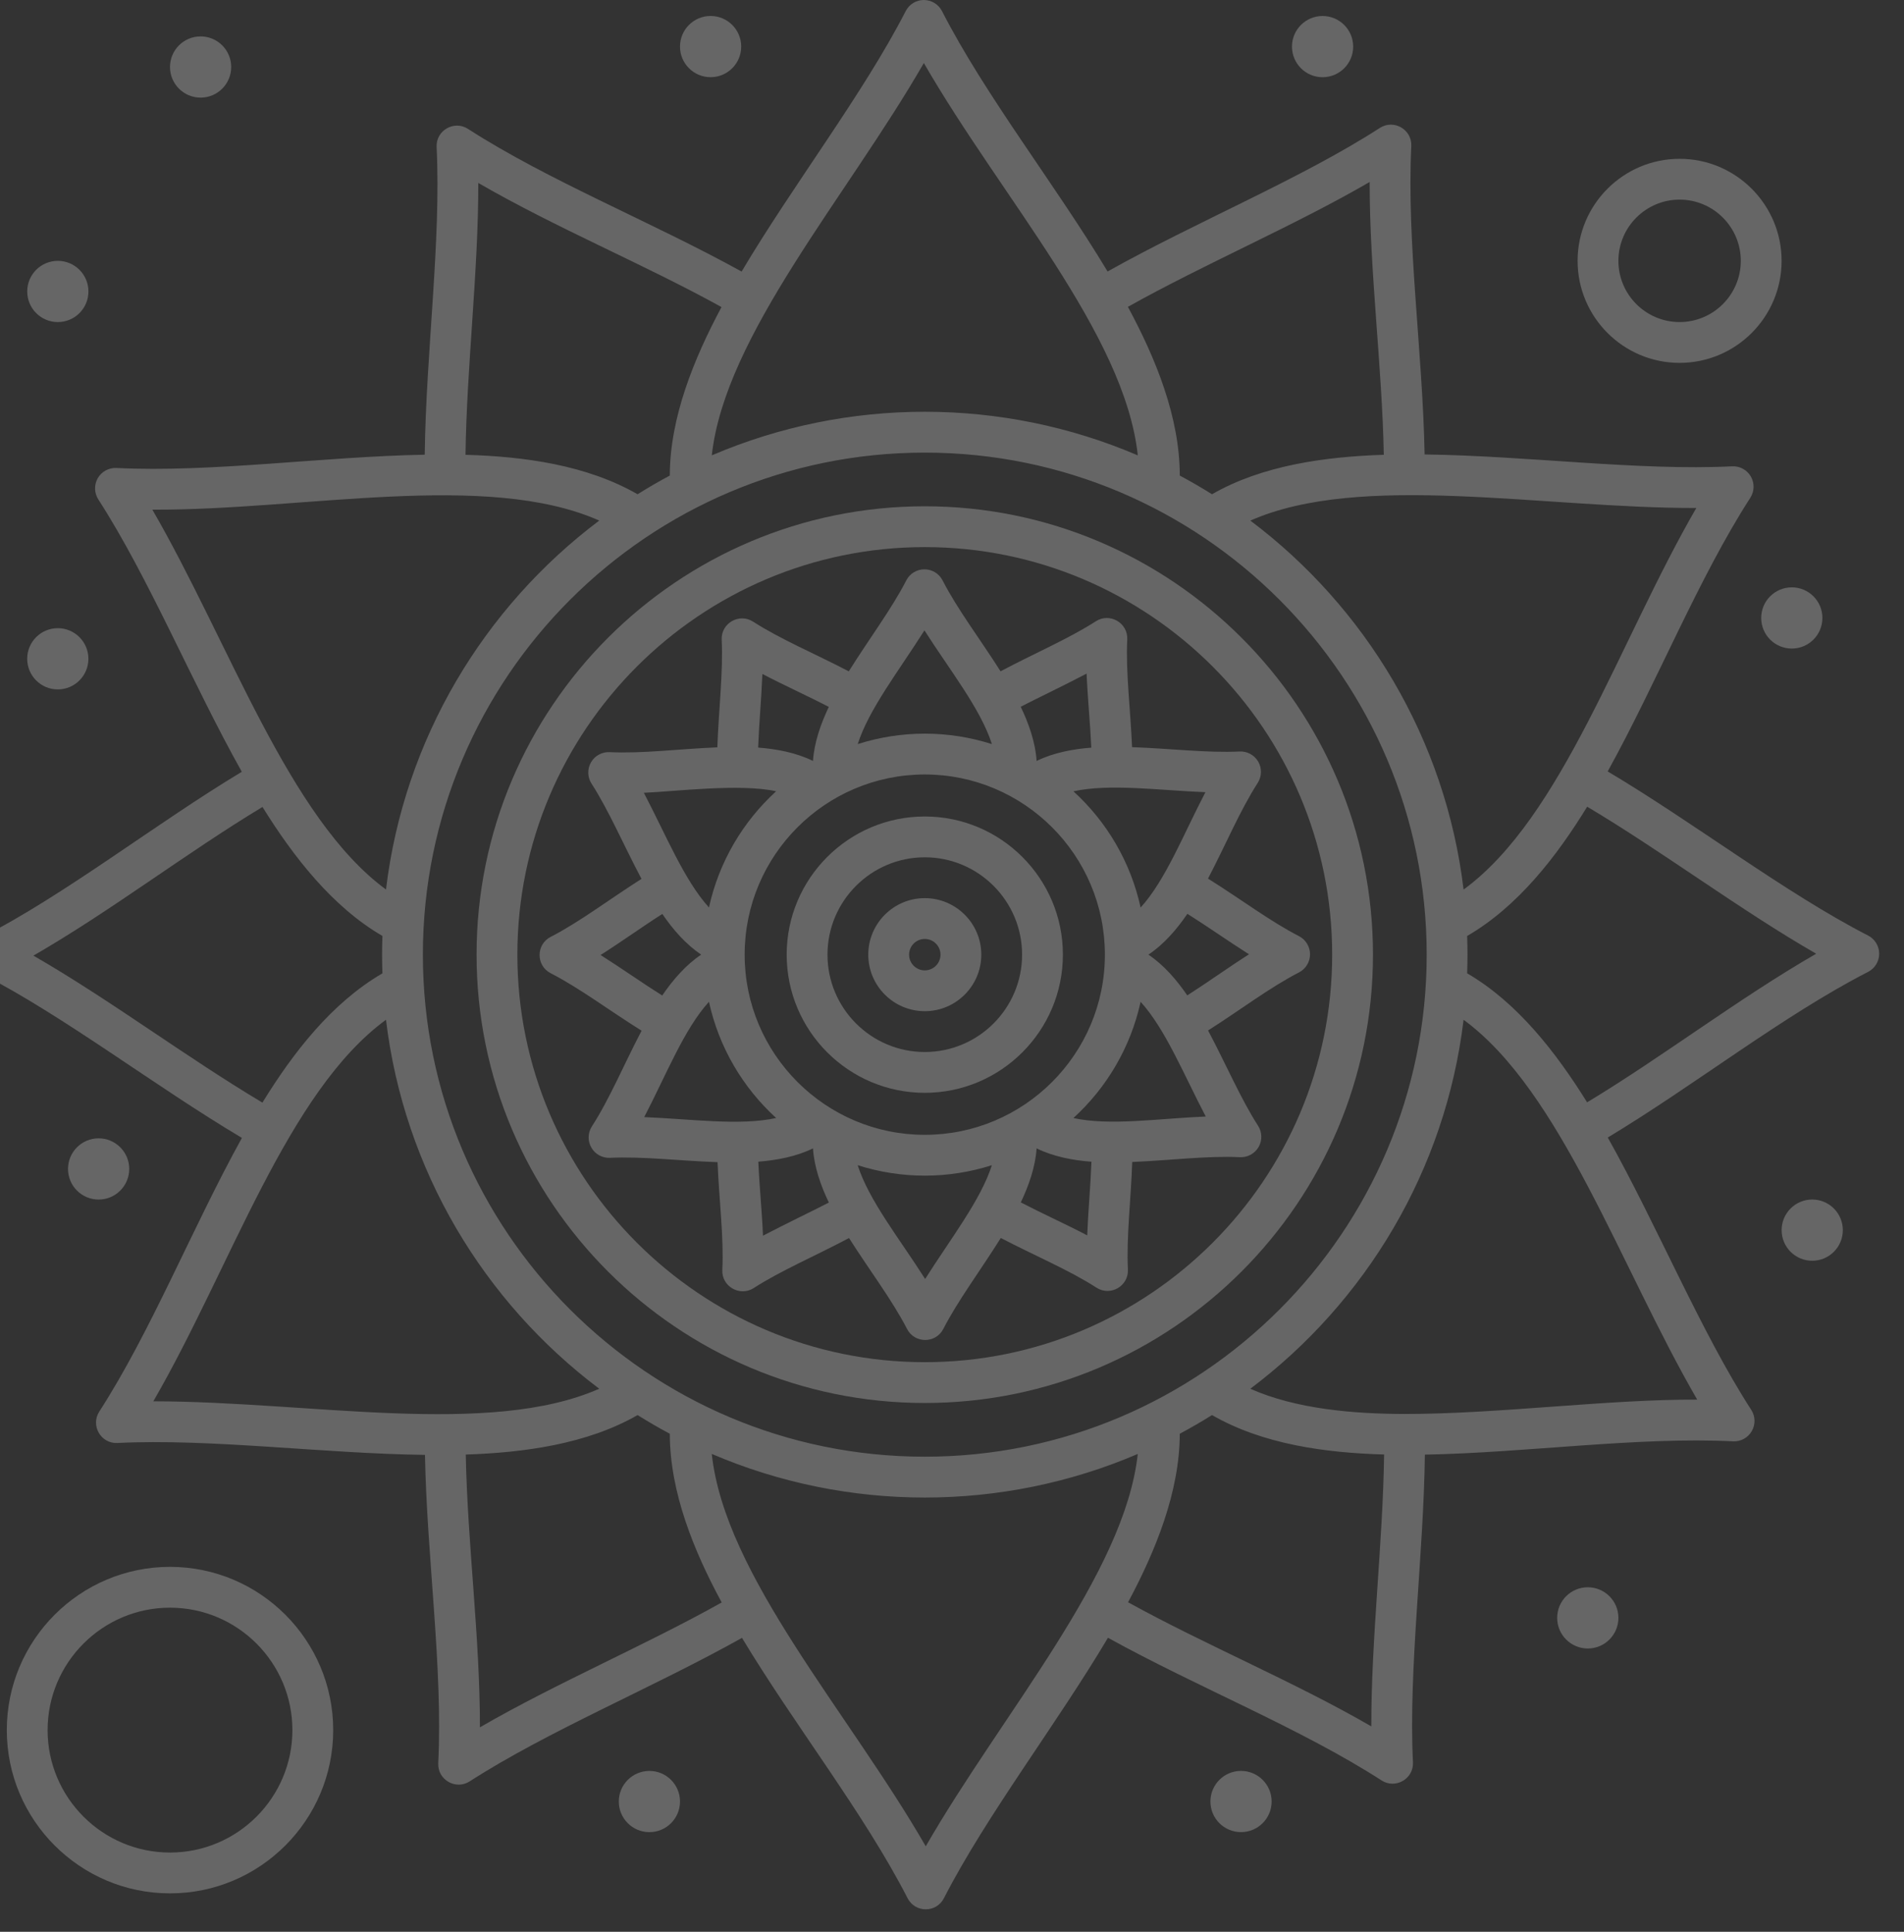 <svg width="70" height="71" viewBox="0 0 70 71" fill="none" xmlns="http://www.w3.org/2000/svg">
<rect x="0" y="0" width="70" height="71" fill="#333333" stroke="none"/>
<path d="M66.626 46.337C67.247 46.337 67.751 45.834 67.751 45.212C67.751 44.591 67.247 44.087 66.626 44.087C66.004 44.087 65.501 44.591 65.501 45.212C65.501 45.834 66.004 46.337 66.626 46.337Z" fill="white" fill-opacity="0.25"/>
<path d="M3.626 44.088C4.247 44.088 4.751 43.584 4.751 42.963C4.751 42.342 4.247 41.838 3.626 41.838C3.004 41.838 2.501 42.342 2.501 42.963C2.501 43.584 3.004 44.088 3.626 44.088Z" fill="white" fill-opacity="0.25"/>
<path d="M65.875 23.837C66.497 23.837 67 23.334 67 22.712C67 22.091 66.497 21.587 65.875 21.587C65.254 21.587 64.75 22.091 64.75 22.712C64.75 23.334 65.254 23.837 65.875 23.837Z" fill="white" fill-opacity="0.25"/>
<path d="M48.624 2.838C49.246 2.838 49.749 2.334 49.749 1.713C49.749 1.092 49.246 0.588 48.624 0.588C48.003 0.588 47.499 1.092 47.499 1.713C47.499 2.334 48.003 2.838 48.624 2.838Z" fill="white" fill-opacity="0.25"/>
<path d="M26.125 2.837C26.747 2.837 27.25 2.333 27.25 1.712C27.25 1.091 26.747 0.587 26.125 0.587C25.504 0.587 25 1.091 25 1.712C25 2.333 25.504 2.837 26.125 2.837Z" fill="white" fill-opacity="0.25"/>
<path d="M7.375 3.588C7.996 3.588 8.5 3.084 8.5 2.463C8.5 1.842 7.996 1.338 7.375 1.338C6.754 1.338 6.25 1.842 6.25 2.463C6.25 3.084 6.754 3.588 7.375 3.588Z" fill="white" fill-opacity="0.25"/>
<path d="M2.126 11.837C2.747 11.837 3.251 11.334 3.251 10.712C3.251 10.091 2.747 9.587 2.126 9.587C1.504 9.587 1.001 10.091 1.001 10.712C1.001 11.334 1.504 11.837 2.126 11.837Z" fill="white" fill-opacity="0.25"/>
<path d="M2.125 25.338C2.746 25.338 3.25 24.834 3.25 24.213C3.25 23.592 2.746 23.088 2.125 23.088C1.503 23.088 1 23.592 1 24.213C1 24.834 1.503 25.338 2.125 25.338Z" fill="white" fill-opacity="0.25"/>
<path d="M23.875 67.338C24.497 67.338 25 66.834 25 66.213C25 65.592 24.497 65.088 23.875 65.088C23.254 65.088 22.75 65.592 22.75 66.213C22.75 66.834 23.254 67.338 23.875 67.338Z" fill="white" fill-opacity="0.25"/>
<path d="M45.626 67.337C46.247 67.337 46.751 66.834 46.751 66.212C46.751 65.591 46.247 65.087 45.626 65.087C45.004 65.087 44.501 65.591 44.501 66.212C44.501 66.834 45.004 67.337 45.626 67.337Z" fill="white" fill-opacity="0.25"/>
<path d="M58.375 60.588C58.996 60.588 59.5 60.084 59.5 59.463C59.5 58.841 58.996 58.338 58.375 58.338C57.753 58.338 57.249 58.841 57.249 59.463C57.249 60.084 57.753 60.588 58.375 60.588Z" fill="white" fill-opacity="0.25"/>
<path d="M68.68 34.385C65.628 32.819 62.299 30.249 59.106 28.353C60.913 25.087 62.447 21.243 64.35 18.295C64.502 18.058 64.509 17.756 64.369 17.513C64.228 17.269 63.962 17.125 63.682 17.139C60.246 17.309 56.143 16.751 52.375 16.703C52.306 12.968 51.712 8.875 51.886 5.37C51.916 4.761 51.243 4.371 50.73 4.702C47.849 6.563 43.968 8.156 40.72 9.978C38.787 6.766 36.235 3.533 34.632 0.408C34.504 0.158 34.246 0 33.965 0C33.965 0 33.965 0 33.965 0C33.684 0 33.426 0.157 33.298 0.408C31.732 3.458 29.166 6.781 27.265 9.981C23.986 8.167 20.16 6.644 17.207 4.738C16.695 4.407 16.021 4.796 16.052 5.405C16.222 8.835 15.661 12.979 15.615 16.712C11.871 16.78 7.787 17.374 4.282 17.2C4.003 17.186 3.736 17.33 3.595 17.574C3.455 17.818 3.462 18.119 3.615 18.356C5.475 21.237 7.068 25.119 8.89 28.366C5.691 30.292 2.442 32.854 -0.68 34.456C-1.222 34.734 -1.223 35.512 -0.68 35.79C2.364 37.351 5.701 39.925 8.894 41.822C7.079 45.102 5.557 48.927 3.651 51.879C3.32 52.391 3.709 53.066 4.318 53.035C7.729 52.865 11.902 53.426 15.624 53.472C15.692 57.206 16.286 61.3 16.112 64.804C16.082 65.416 16.759 65.8 17.268 65.472C20.149 63.613 24.041 62.013 27.279 60.197C29.213 63.41 31.763 66.639 33.368 69.767C33.646 70.31 34.424 70.31 34.702 69.767C36.264 66.723 38.837 63.387 40.734 60.194C44.014 62.008 47.838 63.531 50.792 65.437C51.3 65.765 51.978 65.383 51.947 64.77C51.778 61.355 52.339 57.175 52.385 53.463C56.114 53.394 60.215 52.8 63.717 52.974C63.996 52.989 64.263 52.844 64.403 52.6C64.544 52.356 64.537 52.054 64.384 51.818C62.525 48.938 60.93 45.054 59.109 41.808C62.311 39.881 65.557 37.321 68.68 35.72C68.93 35.592 69.087 35.334 69.087 35.053C69.088 34.771 68.93 34.513 68.68 34.385ZM62.364 18.671C59.514 23.593 57.437 30.044 53.808 32.695C53.144 27.166 50.211 22.325 45.969 19.134C50.028 17.342 56.705 18.68 62.364 18.671ZM33.999 53.539C23.825 53.539 15.547 45.262 15.547 35.087C15.547 24.912 23.825 16.635 33.999 16.635C44.174 16.635 52.452 24.912 52.452 35.087C52.452 45.262 44.174 53.539 33.999 53.539ZM50.355 6.689C50.351 9.968 50.815 13.484 50.875 16.715C48.729 16.785 46.413 17.099 44.559 18.166C44.173 17.924 43.778 17.694 43.374 17.479C43.374 15.33 42.484 13.16 41.466 11.278C44.286 9.698 47.558 8.311 50.355 6.689ZM33.965 2.316C36.818 7.272 41.35 12.264 41.831 16.737C36.852 14.604 31.167 14.595 26.169 16.736C26.652 12.32 31.16 7.197 33.965 2.316ZM17.584 6.724C20.442 8.379 23.674 9.71 26.526 11.286C25.513 13.18 24.629 15.342 24.625 17.479C24.221 17.694 23.826 17.924 23.44 18.166C21.565 17.088 19.264 16.777 17.114 16.716C17.156 13.486 17.59 9.957 17.584 6.724ZM5.601 18.732C11.148 18.761 17.878 17.292 22.031 19.133C17.788 22.324 14.855 27.164 14.191 32.693C10.607 30.064 8.426 23.601 5.601 18.732ZM1.228 35.123C4.09 33.475 6.86 31.34 9.65 29.659C10.786 31.487 12.216 33.328 14.06 34.4C14.043 34.913 14.043 35.263 14.06 35.774C12.198 36.856 10.775 38.691 9.648 40.525C6.868 38.872 4.029 36.732 1.228 35.123ZM5.637 51.503C8.499 46.559 10.561 40.133 14.191 37.48C14.855 43.009 17.788 47.85 22.031 51.041C17.988 52.825 11.394 51.508 5.637 51.503ZM17.644 63.486C17.648 60.184 17.185 56.717 17.124 53.46C19.26 53.39 21.582 53.077 23.441 52.009C23.827 52.251 24.221 52.48 24.625 52.695C24.629 54.85 25.508 57.002 26.533 58.896C23.713 60.477 20.441 61.864 17.644 63.486ZM34.035 67.859C31.199 62.933 26.649 57.908 26.168 53.437C31.156 55.574 36.842 55.575 41.83 53.438C41.347 57.852 36.832 62.991 34.035 67.859ZM50.416 63.451C47.577 61.807 44.301 60.452 41.473 58.889C42.483 57.002 43.369 54.835 43.374 52.696C43.777 52.48 44.172 52.251 44.559 52.009C46.43 53.085 48.726 53.397 50.886 53.458C50.844 56.688 50.409 60.219 50.416 63.451ZM62.398 51.442C59.105 51.425 55.117 51.969 51.639 51.969C49.777 51.964 47.664 51.794 45.967 51.042C50.21 47.851 53.144 43.01 53.808 37.48C57.391 40.109 59.572 46.57 62.398 51.442ZM58.349 40.515C57.219 38.697 55.791 36.85 53.939 35.773C53.956 35.255 53.956 34.92 53.939 34.401C55.804 33.317 57.223 31.488 58.352 29.649C61.128 31.3 63.969 33.442 66.772 35.053C63.918 36.695 61.134 38.837 58.349 40.515Z" fill="white" fill-opacity="0.25"/>
<path d="M47.755 34.406C46.698 33.864 45.614 33.043 44.412 32.292C45.06 31.055 45.592 29.778 46.239 28.776C46.391 28.539 46.399 28.238 46.258 27.994C46.117 27.75 45.852 27.606 45.572 27.62C44.384 27.679 43.024 27.51 41.62 27.461C41.562 26.081 41.384 24.695 41.443 23.502C41.473 22.893 40.799 22.504 40.287 22.835C39.298 23.473 38.022 24.016 36.785 24.673C36.037 23.492 35.2 22.398 34.654 21.333C34.525 21.082 34.268 20.925 33.986 20.925C33.986 20.925 33.986 20.925 33.986 20.925C33.705 20.925 33.447 21.082 33.319 21.333C32.782 22.38 31.947 23.488 31.205 24.675C29.974 24.031 28.692 23.496 27.689 22.849C27.176 22.518 26.502 22.907 26.533 23.516C26.591 24.687 26.423 26.069 26.373 27.468C24.963 27.526 23.602 27.703 22.415 27.644C22.135 27.631 21.869 27.774 21.728 28.018C21.587 28.262 21.595 28.564 21.747 28.8C22.384 29.787 22.927 31.063 23.585 32.302C22.401 33.053 21.307 33.889 20.245 34.434C19.702 34.712 19.702 35.49 20.245 35.769C21.292 36.305 22.401 37.14 23.588 37.882C22.937 39.125 22.409 40.396 21.761 41.399C21.608 41.635 21.601 41.937 21.742 42.18C21.882 42.424 22.148 42.568 22.428 42.554C23.605 42.496 25.002 42.666 26.38 42.714C26.438 44.115 26.615 45.48 26.556 46.672C26.526 47.287 27.205 47.666 27.712 47.34C28.702 46.701 29.976 46.16 31.214 45.502C31.965 46.686 32.801 47.781 33.346 48.842C33.625 49.385 34.403 49.385 34.681 48.842C35.217 47.797 36.051 46.689 36.794 45.5C38.023 46.143 39.304 46.676 40.311 47.326C40.825 47.657 41.497 47.267 41.467 46.659C41.408 45.484 41.577 44.106 41.626 42.707C43.005 42.65 44.398 42.472 45.585 42.531C45.865 42.544 46.131 42.4 46.272 42.157C46.412 41.913 46.405 41.611 46.252 41.375C45.615 40.388 45.077 39.12 44.414 37.873C45.587 37.13 46.688 36.288 47.755 35.741C48.005 35.613 48.163 35.355 48.163 35.074C48.163 34.792 48.005 34.535 47.755 34.406ZM44.317 29.116C43.515 30.651 42.852 32.351 41.934 33.356C41.569 31.682 40.688 30.198 39.464 29.084C40.794 28.792 42.603 29.048 44.317 29.116ZM33.999 41.709C30.348 41.709 27.377 38.738 27.377 35.087C27.377 31.435 30.348 28.465 33.999 28.465C37.651 28.465 40.621 31.435 40.621 35.087C40.622 38.738 37.651 41.709 33.999 41.709ZM39.948 24.758C39.989 25.691 40.082 26.598 40.121 27.479C39.434 27.532 38.725 27.667 38.111 27.968C38.069 27.295 37.821 26.586 37.526 25.976C37.924 25.766 39.154 25.176 39.948 24.758ZM33.987 23.168C34.915 24.627 36.054 26.051 36.467 27.349C34.865 26.837 33.139 26.836 31.534 27.348C31.944 26.064 33.043 24.661 33.987 23.168ZM28.029 24.771C28.847 25.198 29.695 25.578 30.471 25.982C30.177 26.597 29.934 27.288 29.889 27.967C29.266 27.662 28.552 27.528 27.873 27.477C27.905 26.598 27.993 25.672 28.029 24.771ZM28.535 29.082C27.312 30.197 26.431 31.68 26.065 33.353C25.153 32.351 24.471 30.662 23.671 29.138C24.811 29.09 27.209 28.79 28.535 29.082ZM22.08 35.1C22.854 34.609 23.611 34.062 24.35 33.591C24.741 34.164 25.207 34.699 25.779 35.087C25.224 35.453 24.735 36.017 24.346 36.589C23.604 36.123 22.844 35.583 22.08 35.1ZM23.684 41.058C24.491 39.511 25.148 37.825 26.065 36.819C26.43 38.493 27.311 39.976 28.535 41.091C27.206 41.383 25.401 41.127 23.684 41.058ZM28.051 45.416C28.011 44.487 27.917 43.576 27.879 42.696C28.552 42.644 29.282 42.507 29.889 42.207C29.933 42.888 30.179 43.589 30.473 44.198C30.075 44.409 28.856 44.994 28.051 45.416ZM34.013 47.007C33.079 45.538 31.945 44.124 31.532 42.825C33.135 43.337 34.861 43.338 36.466 42.825C36.056 44.111 34.948 45.528 34.013 47.007ZM39.971 45.404C39.155 44.978 38.312 44.6 37.529 44.193C37.821 43.581 38.066 42.887 38.11 42.207C38.725 42.508 39.439 42.647 40.127 42.697C40.094 43.572 40.007 44.502 39.971 45.404ZM39.463 41.092C40.687 39.977 41.568 38.494 41.934 36.82C42.85 37.825 43.531 39.516 44.329 41.036C42.591 41.11 40.798 41.386 39.463 41.092ZM43.65 36.584C43.257 36.014 42.794 35.472 42.221 35.087C42.801 34.697 43.257 34.164 43.654 33.586C44.397 34.052 45.156 34.591 45.92 35.074C45.141 35.57 44.389 36.113 43.65 36.584Z" fill="white" fill-opacity="0.25"/>
<path d="M33.999 30.009C31.2 30.009 28.922 32.287 28.922 35.087C28.922 37.887 31.2 40.165 33.999 40.165C36.799 40.165 39.077 37.887 39.077 35.087C39.077 32.287 36.799 30.009 33.999 30.009ZM33.999 38.665C32.027 38.665 30.422 37.06 30.422 35.087C30.422 33.114 32.027 31.509 33.999 31.509C35.972 31.509 37.577 33.114 37.577 35.087C37.577 37.06 35.972 38.665 33.999 38.665Z" fill="white" fill-opacity="0.25"/>
<path d="M33.999 33.01C32.854 33.01 31.922 33.941 31.922 35.087C31.922 36.233 32.854 37.165 33.999 37.165C35.145 37.165 36.077 36.233 36.077 35.087C36.077 33.941 35.145 33.01 33.999 33.01ZM33.999 35.665C33.681 35.665 33.422 35.406 33.422 35.087C33.422 34.769 33.681 34.51 33.999 34.51C34.318 34.51 34.577 34.769 34.577 35.087C34.577 35.406 34.318 35.665 33.999 35.665Z" fill="white" fill-opacity="0.25"/>
<path d="M6.25 57.588C2.942 57.588 0.25 60.279 0.25 63.588C0.25 66.896 2.942 69.588 6.25 69.588C9.559 69.588 12.25 66.896 12.25 63.588C12.25 60.279 9.559 57.588 6.25 57.588ZM6.25 68.088C3.769 68.088 1.75 66.069 1.75 63.588C1.75 61.106 3.769 59.088 6.25 59.088C8.732 59.088 10.75 61.106 10.75 63.588C10.75 66.069 8.732 68.088 6.25 68.088Z" fill="white" fill-opacity="0.25"/>
<path d="M61.75 13.337C63.818 13.337 65.5 11.655 65.5 9.587C65.5 7.52 63.818 5.837 61.75 5.837C59.682 5.837 58 7.52 58 9.587C58 11.655 59.682 13.337 61.75 13.337ZM61.75 7.337C62.991 7.337 64 8.347 64 9.587C64 10.828 62.991 11.837 61.75 11.837C60.509 11.837 59.5 10.828 59.5 9.587C59.5 8.347 60.509 7.337 61.75 7.337Z" fill="white" fill-opacity="0.25"/>
<path d="M33.999 18.608C24.913 18.608 17.521 26.001 17.521 35.087C17.521 44.173 24.913 51.565 33.999 51.565C43.085 51.565 50.477 44.173 50.477 35.087C50.477 26.001 43.085 18.608 33.999 18.608ZM33.999 50.065C25.74 50.065 19.021 43.346 19.021 35.087C19.021 26.828 25.74 20.108 33.999 20.108C42.258 20.108 48.977 26.828 48.977 35.087C48.977 43.346 42.258 50.065 33.999 50.065Z" fill="white" fill-opacity="0.25"/>
</svg>
